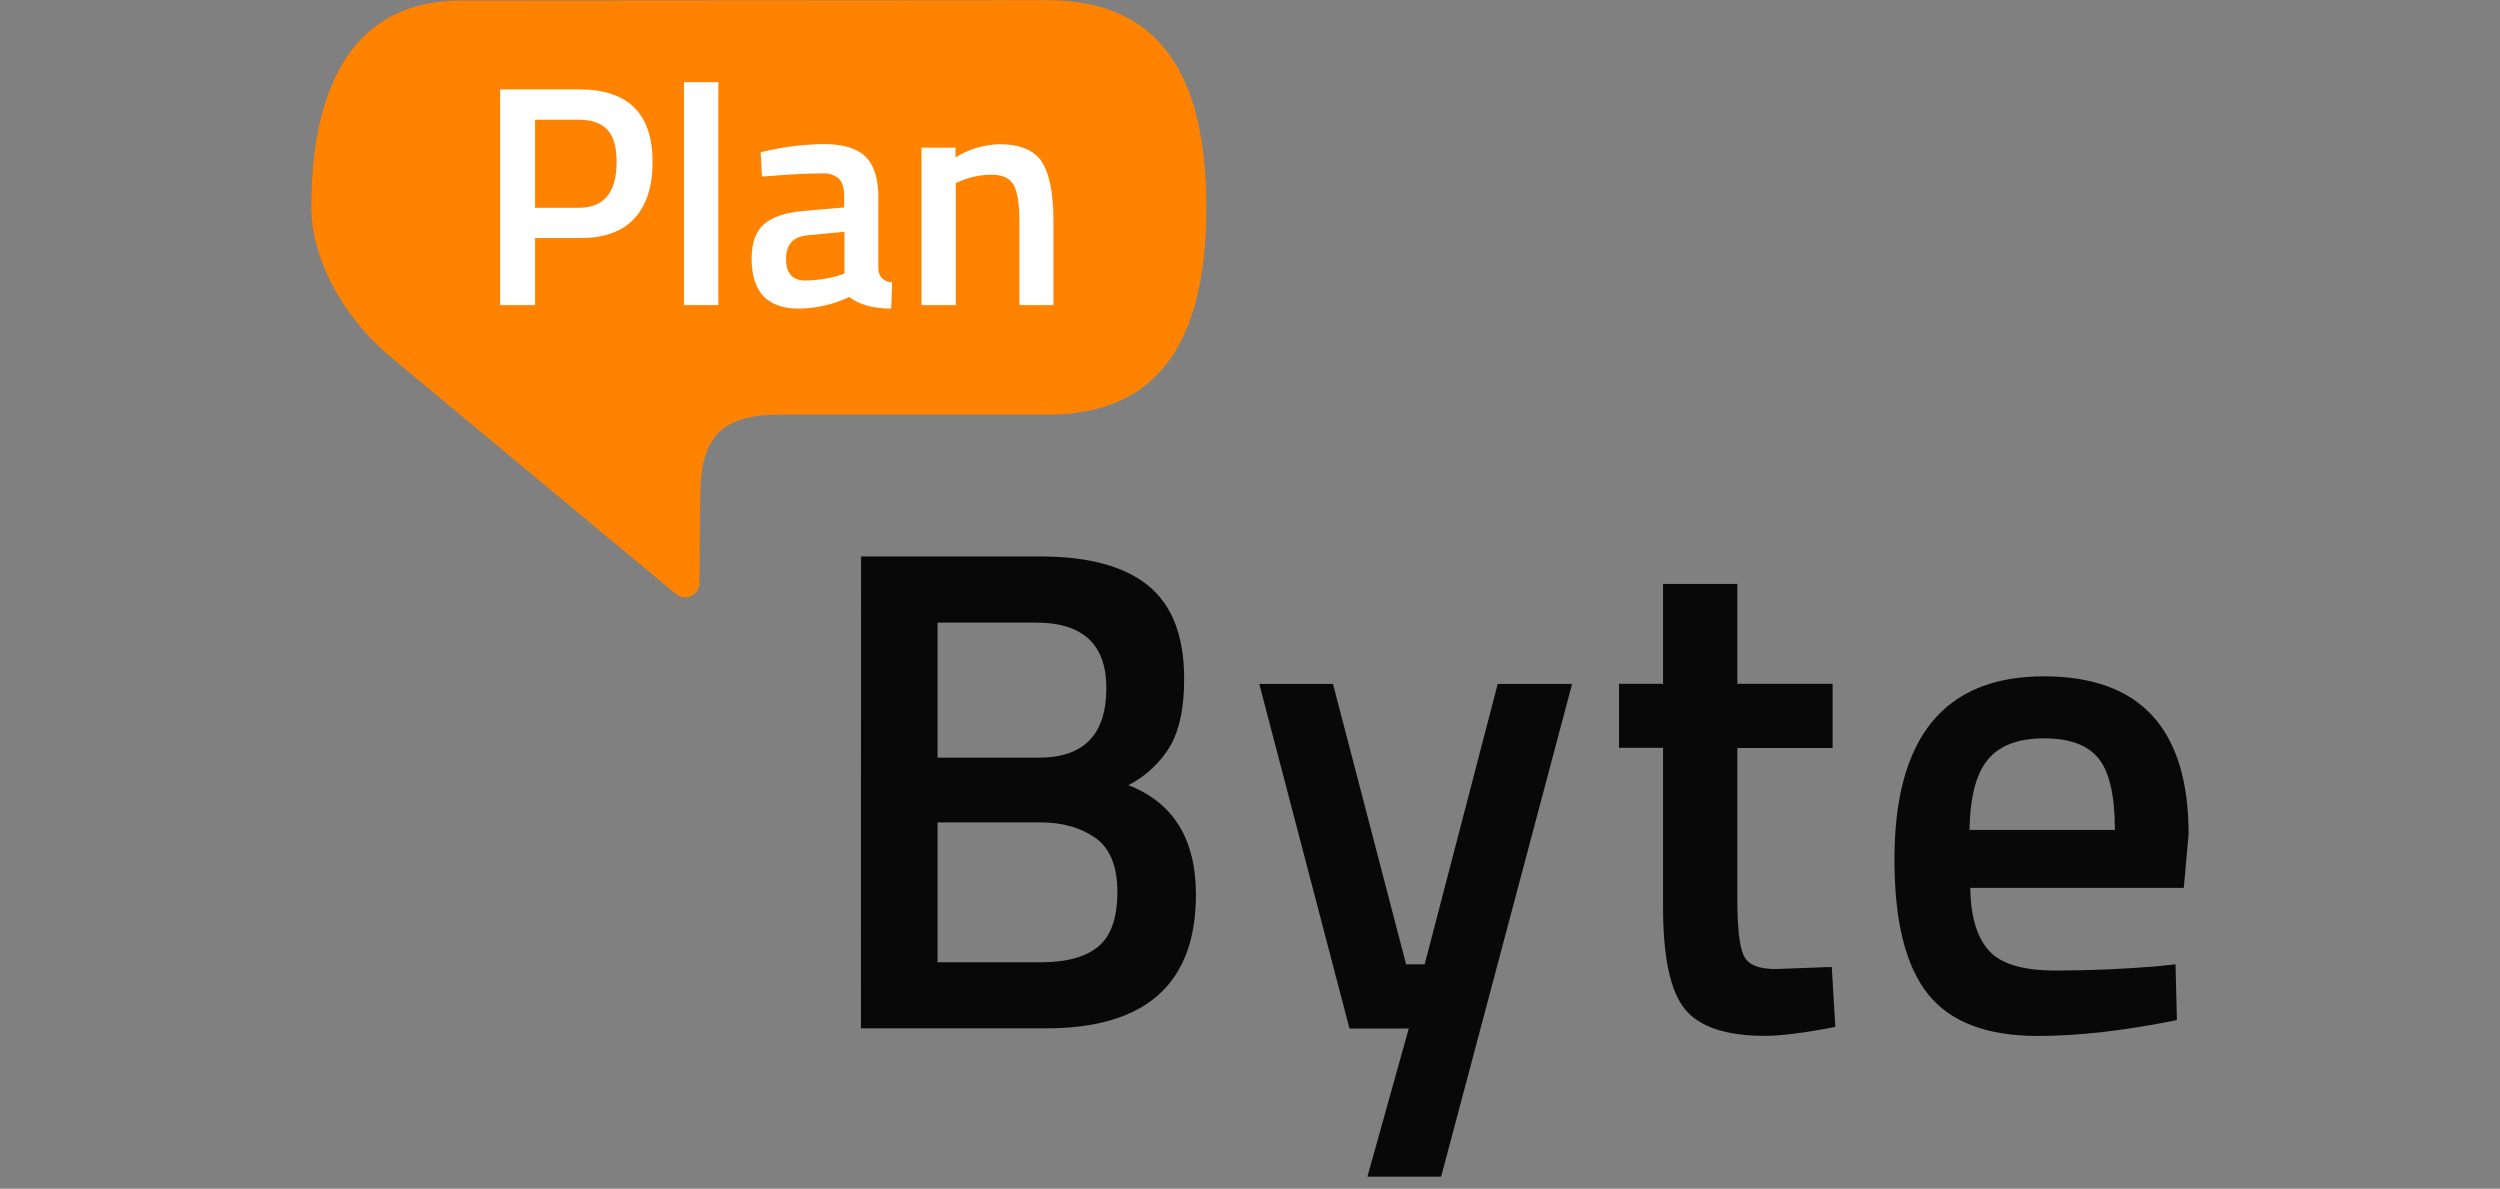 <svg width="204" height="97" viewBox="0 0 204 97" fill="none" xmlns="http://www.w3.org/2000/svg">
<rect x="0" y="0" width="204" height="97" fill="#808080" stroke="none"/>
<path d="M85.465 33.836H63.515C58.947 33.859 57.207 35.628 57.149 40.185C57.12 42.465 57.088 45.115 57.074 47.569C57.078 47.793 57.017 48.013 56.898 48.203C56.78 48.393 56.609 48.544 56.406 48.639C56.204 48.734 55.978 48.769 55.756 48.739C55.534 48.708 55.326 48.614 55.157 48.468C49.547 43.807 33.404 30.393 31.853 29.103C27.943 25.843 25.408 21.052 25.408 16.924C25.408 6.652 29.08 0.05 37.613 0.05C46.145 0.05 76.894 0.016 85.465 0.016C94.807 0.016 98.435 6.353 98.435 16.924C98.435 27.496 94.807 33.836 85.465 33.836Z" fill="#FF8300"/>
<path d="M47.259 19.424H43.663V24.897H40.809V7.295H47.259C51.254 7.295 53.251 9.265 53.251 13.206C53.251 15.226 52.749 16.773 51.746 17.846C50.742 18.919 49.246 19.445 47.259 19.424ZM43.663 16.956H47.233C49.29 16.956 50.318 15.706 50.316 13.206C50.316 12.005 50.069 11.132 49.57 10.595C49.072 10.059 48.294 9.772 47.233 9.772H43.663V16.956Z" fill="white"/>
<path d="M55.815 24.897V6.703H58.617V24.897H55.815Z" fill="white"/>
<path d="M71.671 16.007V21.866C71.66 22.171 71.763 22.469 71.961 22.701C72.194 22.905 72.487 23.026 72.796 23.046L72.721 25.181C71.247 25.181 70.108 24.864 69.301 24.23C68.009 24.847 66.597 25.171 65.165 25.181C62.609 25.181 61.332 23.819 61.334 21.095C61.334 19.793 61.681 18.851 62.375 18.267C63.072 17.687 64.136 17.333 65.566 17.214L68.884 16.924V16.007C68.884 15.32 68.733 14.847 68.431 14.557C68.058 14.259 67.585 14.113 67.109 14.148C66.012 14.148 64.641 14.216 62.996 14.351L62.175 14.403L62.071 12.425C63.757 12.003 65.487 11.779 67.225 11.758C68.791 11.758 69.922 12.097 70.618 12.774C71.314 13.45 71.665 14.528 71.671 16.007ZM65.917 19.198C64.733 19.302 64.142 19.945 64.142 21.126C64.142 22.308 64.669 22.896 65.722 22.893C66.645 22.883 67.562 22.745 68.446 22.481L68.91 22.327V18.911L65.917 19.198Z" fill="white"/>
<path d="M77.994 24.897H75.192V12.048H77.968V12.846C79.034 12.181 80.258 11.809 81.515 11.767C83.23 11.767 84.398 12.25 85.021 13.217C85.644 14.184 85.957 15.778 85.961 18V24.897H83.185V18.087C83.185 16.701 83.035 15.715 82.736 15.131C82.436 14.547 81.823 14.257 80.897 14.261C80.031 14.26 79.175 14.435 78.379 14.775L77.994 14.928V24.897Z" fill="white"/>
<path d="M70.264 45.406H84.881C88.814 45.406 91.756 46.203 93.707 47.796C95.658 49.389 96.631 51.928 96.627 55.412C96.627 57.698 96.263 59.496 95.534 60.807C94.716 62.202 93.517 63.334 92.077 64.07C95.751 65.495 97.587 68.473 97.587 73.005C97.587 80.278 93.503 83.914 85.334 83.914H70.252L70.264 45.406ZM84.542 50.804H76.505V61.825H84.768C88.442 61.825 90.279 59.933 90.279 56.149C90.277 52.586 88.364 50.804 84.542 50.804ZM84.881 67.106H76.505V78.519H84.991C87.054 78.519 88.601 78.088 89.632 77.225C90.662 76.363 91.178 74.883 91.178 72.785C91.178 70.685 90.578 69.214 89.379 68.371C88.181 67.528 86.681 67.106 84.881 67.106Z" fill="#080808"/>
<path d="M102.756 55.807H108.771L114.737 78.687H116.254L122.214 55.807H128.284L117.597 96.016H111.581L114.954 83.931H110.12L102.756 55.807Z" fill="#080808"/>
<path d="M149.541 61.036H141.768V73.394C141.768 75.68 141.937 77.197 142.275 77.948C142.614 78.698 143.475 79.073 144.859 79.073L149.471 78.905L149.761 83.795C147.247 84.282 145.336 84.525 144.027 84.525C140.841 84.525 138.658 83.795 137.478 82.333C136.299 80.871 135.708 78.117 135.706 74.07V61.019H132.11V55.798H135.706V47.648H141.768V55.798H149.541V61.036Z" fill="#080808"/>
<path d="M175.948 78.855L177.523 78.687L177.636 83.241C173.363 84.103 169.577 84.534 166.278 84.534C162.119 84.534 159.131 83.391 157.313 81.106C155.496 78.821 154.587 75.166 154.587 70.143C154.587 60.174 158.653 55.189 166.786 55.189C174.655 55.189 178.59 59.48 178.59 68.063L178.198 72.449H160.771C160.807 74.769 161.313 76.474 162.287 77.565C163.262 78.655 165.079 79.199 167.74 79.195C170.402 79.195 173.138 79.082 175.948 78.855ZM172.575 67.724C172.575 64.951 172.135 63.012 171.255 61.906C170.375 60.8 168.886 60.248 166.786 60.25C164.686 60.25 163.158 60.83 162.203 61.99C161.248 63.15 160.751 65.062 160.713 67.724H172.575Z" fill="#080808"/>
</svg>
